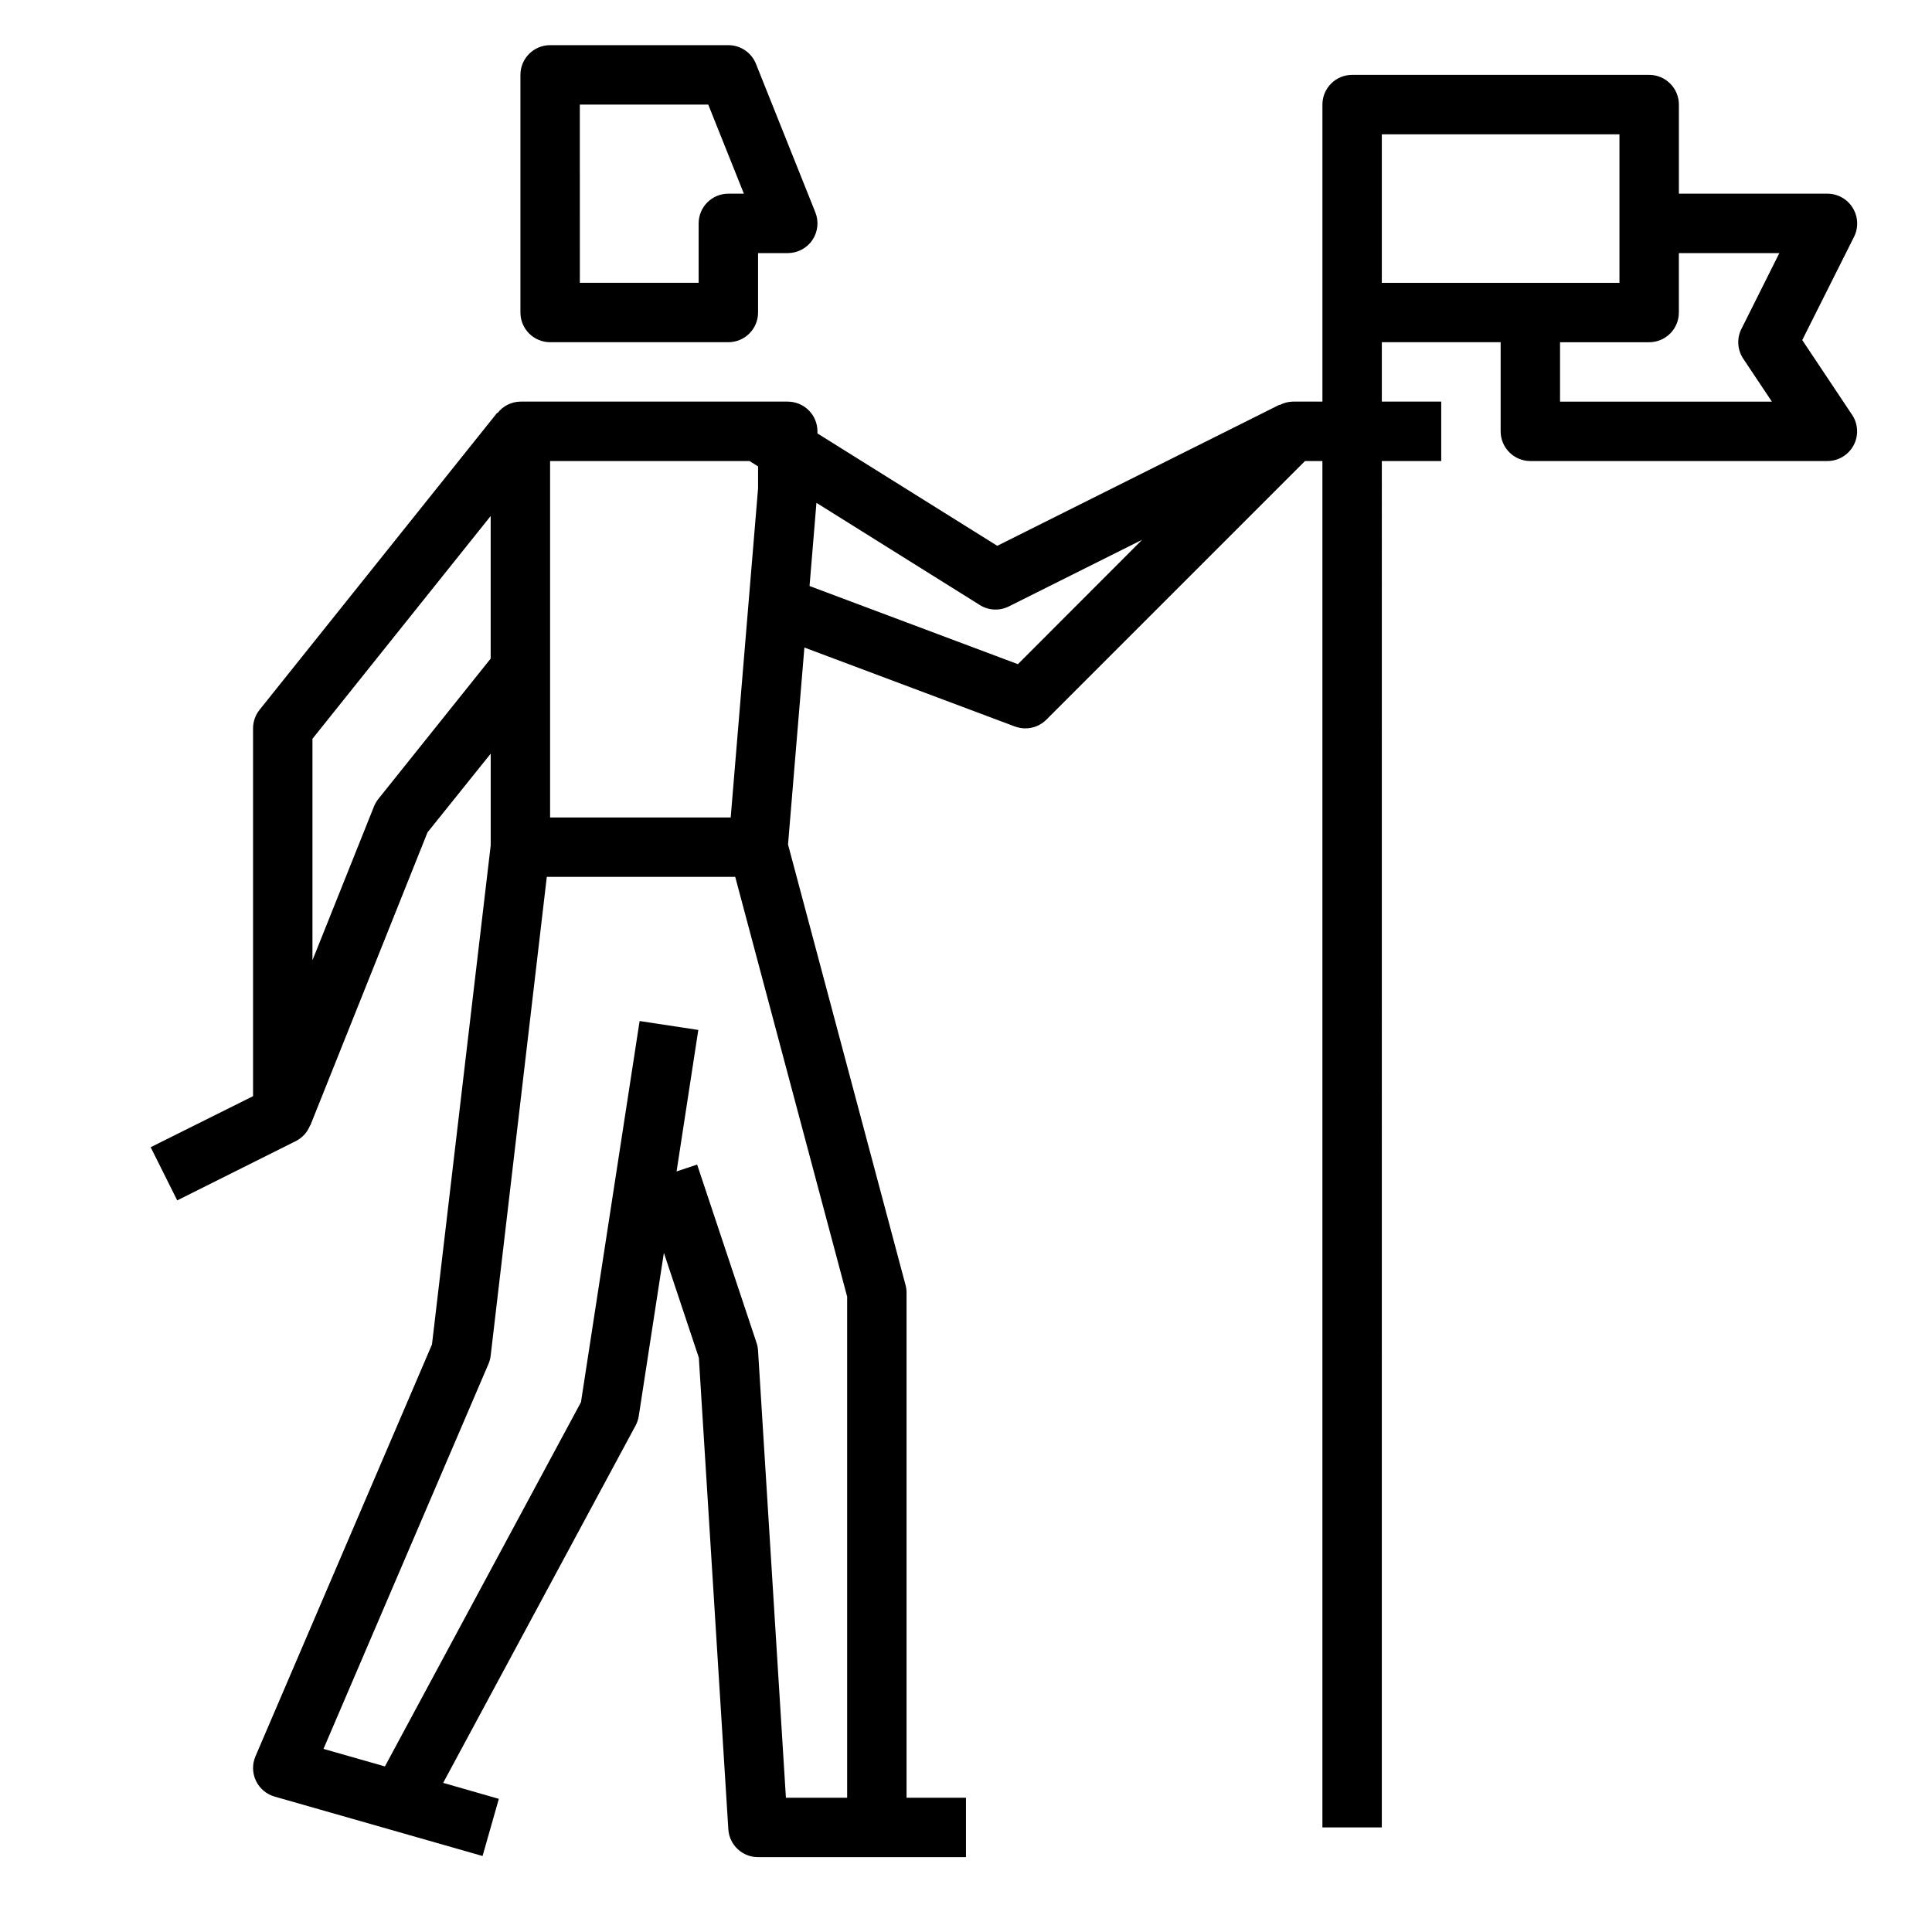 <?xml version="1.0" encoding="UTF-8"?>
<!-- Uploaded to: SVG Repo, www.svgrepo.com, Generator: SVG Repo Mixer Tools -->
<svg fill="#000000" width="800px" height="800px" version="1.1" viewBox="144 144 512 512" xmlns="http://www.w3.org/2000/svg">
 <g>
  <path d="m289.79 234.69h47.234c2.086 0 4.09-0.832 5.566-2.309 1.477-1.477 2.305-3.477 2.305-5.566v-15.742h7.871c2.613 0 5.055-1.293 6.519-3.457 1.465-2.16 1.762-4.91 0.793-7.336l-15.742-39.359c-1.195-2.992-4.094-4.953-7.312-4.953h-47.234c-4.348 0-7.871 3.523-7.871 7.871v62.977c0 2.09 0.828 4.09 2.305 5.566 1.477 1.477 3.481 2.309 5.566 2.309zm7.871-62.977h34.031l9.445 23.617-4.113-0.004c-4.348 0-7.875 3.527-7.875 7.875v15.742h-31.484z"/>
  <path d="m634.98 199.07c-1.43-2.324-3.965-3.738-6.695-3.742h-39.363v-23.613c0-2.09-0.828-4.09-2.305-5.566-1.477-1.477-3.477-2.309-5.566-2.309h-78.719c-4.348 0-7.875 3.527-7.875 7.875v78.719h-7.871c-1.215 0.027-2.406 0.34-3.477 0.914l-0.039-0.086-74.785 37.383-47.652-29.781v-0.559c0-2.086-0.828-4.09-2.305-5.566-1.477-1.477-3.477-2.305-5.566-2.305h-70.848c-2.375 0.027-4.609 1.145-6.055 3.031l-0.094-0.078-62.977 78.719c-1.117 1.398-1.723 3.133-1.723 4.922v97.469l-27.137 13.527 7.039 14.09 31.488-15.742v-0.004c1.707-0.879 3.035-2.356 3.731-4.148h0.062l31.047-77.633 16.746-20.859v24.324l-15.562 132.25-46.777 109.14c-0.891 2.078-0.848 4.441 0.125 6.484 0.973 2.043 2.777 3.57 4.953 4.191l55.105 15.742 4.312-15.145-14.754-4.234 50.996-94.699v-0.004c0.426-0.789 0.711-1.645 0.844-2.535l6.652-43.227 9.266 27.797 7.816 124.97c0.262 4.156 3.711 7.387 7.871 7.379h55.105v-15.746h-15.746v-133.82c0-0.684-0.09-1.367-0.266-2.031l-31.145-116.76 4.336-52.199 55.789 20.926h0.004c0.887 0.324 1.824 0.492 2.769 0.496 2.09 0 4.09-0.832 5.566-2.309l68.543-68.539h4.609v362.11h15.742l0.004-362.11h15.742v-15.746h-15.742v-15.742h31.488v23.617-0.004c0 2.09 0.828 4.09 2.305 5.566 1.477 1.477 3.481 2.309 5.566 2.309h78.723c2.902 0 5.57-1.598 6.941-4.16 1.367-2.559 1.219-5.668-0.395-8.082l-13.211-19.812 13.746-27.406c1.207-2.445 1.059-5.34-0.387-7.648zm-345.2 67.109h52.852l2.266 1.426v5.793l-7.254 87.242h-47.863zm-45.508 89.543c-0.48 0.605-0.875 1.281-1.164 2l-16.305 40.762v-58.695l47.23-59.039v37.785zm124.23 264.7h-16.227l-7.391-118.57c-0.043-0.68-0.176-1.355-0.395-2l-15.742-47.23-5.449 1.82 5.762-37.496-15.555-2.363-15.539 101-51.957 96.535-16.281-4.644 43.715-102 0.004-0.004c0.293-0.695 0.492-1.43 0.582-2.18l14.879-126.91h49.934l29.66 111.24zm45.25-300.41-55.215-20.711 1.828-22.043 43.297 27.078-0.004 0.004c2.324 1.457 5.238 1.598 7.691 0.371l35.336-17.672zm96.445-140.42h62.977v39.359h-62.977zm95.785 59.473 7.59 11.375h-56.145v-15.742h23.617c2.09 0 4.09-0.832 5.566-2.309 1.477-1.477 2.305-3.477 2.305-5.566v-15.742h26.625l-10.051 20.098h-0.004c-1.262 2.527-1.07 5.539 0.496 7.887z"/>
 </g>
</svg>